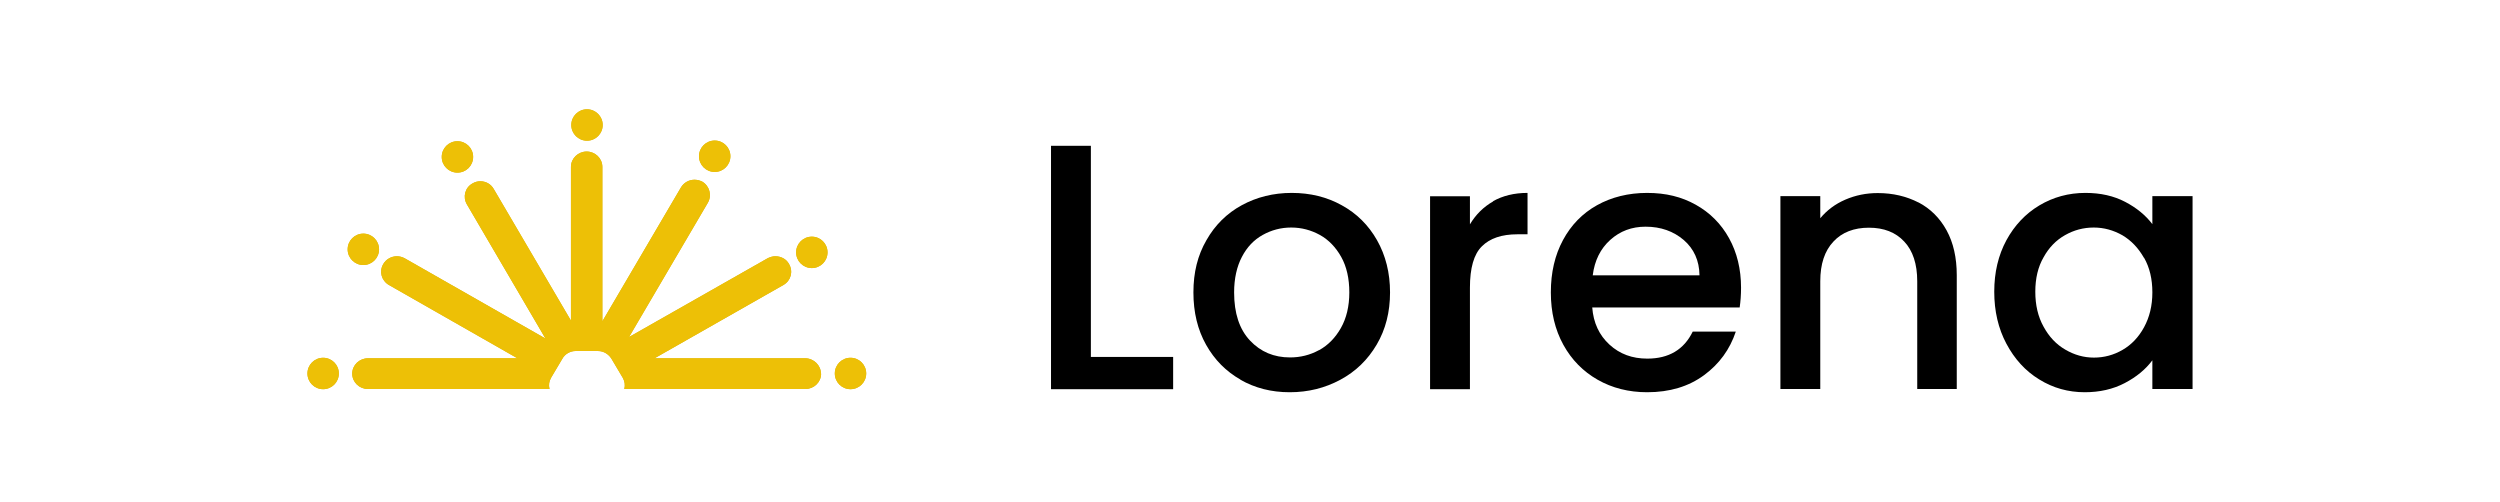 <svg xmlns="http://www.w3.org/2000/svg" xmlns:xlink="http://www.w3.org/1999/xlink" id="Capa_1" data-name="Capa 1" viewBox="0 0 148 29.7"><defs><style>      .cls-1 {        fill: none;      }      .cls-2 {        fill: #edc006;      }      .cls-3 {        clip-path: url(#clippath);      }      .cls-4 {        fill: #d6b116;      }    </style><clipPath id="clippath"><rect class="cls-1" x="-463.16" y="-192.75" width="271.16" height="271.16"></rect></clipPath></defs><g class="cls-3"><g id="avcj2D"><image id="avcj2D-2" data-name="avcj2D" width="1504" height="1128" transform="translate(-682.85 -621.24)"></image></g></g><g><g><g><path class="cls-4" d="M48.61,22.12c0,.51-.43.91-.93.91h-10.72c.06-.24.02-.46-.09-.66l-.67-1.13c-.17-.27-.46-.46-.8-.46h-1.33c-.31,0-.63.18-.78.46l-.67,1.13c-.11.2-.15.42-.09.66h-10.75c-.5,0-.93-.4-.93-.91s.43-.91.93-.91h8.85l-7.61-4.34c-.44-.26-.59-.8-.33-1.24.17-.29.48-.46.81-.46.15,0,.3.04.44.11l8.35,4.76-4.65-7.94c-.26-.44-.11-1,.33-1.24.15-.09.31-.13.46-.13.33,0,.63.16.8.46l4.57,7.79v-9.1c0-.51.43-.91.93-.91s.93.4.93.91v9.14l4.65-7.92c.17-.29.48-.46.8-.46.17,0,.31.04.46.11.44.26.59.82.33,1.26l-4.66,7.94,8.22-4.67c.15-.07.3-.11.44-.11.33,0,.65.16.81.46.26.44.11.99-.33,1.24l-7.63,4.34h8.92c.5,0,.93.42.93.91Z"></path><circle class="cls-4" cx="42.31" cy="9.25" r=".93"></circle><circle class="cls-4" cx="48.06" cy="14.94" r=".93"></circle><circle class="cls-4" cx="50.35" cy="22.11" r=".93"></circle><circle class="cls-4" cx="34.75" cy="7.4" r=".93"></circle><circle class="cls-4" cx="27.08" cy="9.29" r=".93"></circle><circle class="cls-4" cx="21.51" cy="14.76" r=".93"></circle><circle class="cls-4" cx="19.13" cy="22.11" r=".93"></circle></g><g><path class="cls-2" d="M48.61,22.12c0,.51-.43.91-.93.91h-10.72c.06-.24.02-.46-.09-.66l-.67-1.13c-.17-.27-.46-.46-.8-.46h-1.33c-.31,0-.63.18-.78.46l-.67,1.13c-.11.2-.15.42-.09.66h-10.75c-.5,0-.93-.4-.93-.91s.43-.91.93-.91h8.85l-7.61-4.34c-.44-.26-.59-.8-.33-1.24.17-.29.48-.46.81-.46.15,0,.3.04.44.11l8.35,4.76-4.65-7.94c-.26-.44-.11-1,.33-1.24.15-.09.31-.13.46-.13.33,0,.63.16.8.46l4.57,7.79v-9.1c0-.51.43-.91.93-.91s.93.4.93.91v9.14l4.65-7.92c.17-.29.48-.46.8-.46.17,0,.31.04.46.11.44.26.59.82.33,1.26l-4.66,7.94,8.22-4.67c.15-.07.3-.11.44-.11.33,0,.65.16.81.46.26.44.11.99-.33,1.24l-7.63,4.34h8.92c.5,0,.93.42.93.91Z"></path><circle class="cls-2" cx="42.31" cy="9.25" r=".93"></circle><circle class="cls-2" cx="48.06" cy="14.94" r=".93"></circle><circle class="cls-2" cx="50.35" cy="22.11" r=".93"></circle><circle class="cls-2" cx="34.75" cy="7.4" r=".93"></circle><circle class="cls-2" cx="27.08" cy="9.29" r=".93"></circle><circle class="cls-2" cx="21.51" cy="14.76" r=".93"></circle><circle class="cls-2" cx="19.13" cy="22.11" r=".93"></circle></g></g><g><path d="M64.58,21.13h4.87v1.91h-7.23v-14.41h2.36v12.5Z"></path><path d="M73.45,22.48c-.87-.49-1.55-1.18-2.05-2.07-.5-.89-.75-1.92-.75-3.1s.25-2.19.77-3.09c.51-.9,1.21-1.59,2.09-2.07.88-.48,1.87-.73,2.96-.73s2.08.24,2.96.73c.88.48,1.58,1.17,2.09,2.07.51.9.77,1.93.77,3.09s-.26,2.19-.79,3.09c-.53.9-1.24,1.59-2.15,2.08-.91.49-1.9.74-3,.74s-2.05-.25-2.92-.74ZM78.09,20.73c.53-.29.96-.73,1.29-1.31.33-.58.5-1.29.5-2.11s-.16-1.53-.48-2.1c-.32-.57-.74-1.01-1.26-1.3-.53-.29-1.09-.44-1.7-.44s-1.17.15-1.69.44-.93.72-1.23,1.3c-.3.57-.46,1.28-.46,2.1,0,1.23.31,2.18.94,2.85s1.42,1,2.37,1c.61,0,1.18-.14,1.71-.43Z"></path><path d="M88.39,11.91c.57-.32,1.25-.49,2.04-.49v2.45h-.6c-.93,0-1.63.24-2.1.71-.48.47-.71,1.29-.71,2.45v6.01h-2.36v-11.42h2.36v1.66c.35-.58.8-1.03,1.38-1.36Z"></path><path d="M102.99,18.2h-8.73c.07.91.41,1.64,1.02,2.2s1.35.83,2.24.83c1.27,0,2.17-.53,2.69-1.6h2.55c-.35,1.05-.97,1.91-1.88,2.58-.91.67-2.03,1.01-3.37,1.01-1.09,0-2.07-.25-2.93-.74-.86-.49-1.54-1.18-2.03-2.07-.49-.89-.74-1.92-.74-3.1s.24-2.21.72-3.1c.48-.89,1.15-1.58,2.01-2.06.86-.48,1.86-.73,2.97-.73s2.04.23,2.88.7,1.5,1.13,1.97,1.98c.47.85.71,1.83.71,2.93,0,.43-.03.82-.08,1.16ZM100.61,16.3c-.01-.87-.33-1.57-.93-2.09-.61-.52-1.36-.79-2.26-.79-.82,0-1.51.26-2.09.78-.58.52-.93,1.22-1.04,2.1h6.32Z"></path><path d="M113.57,11.98c.71.37,1.27.93,1.67,1.66.4.73.6,1.62.6,2.65v6.74h-2.34v-6.38c0-1.02-.26-1.81-.77-2.35-.51-.55-1.21-.82-2.09-.82s-1.59.27-2.1.82c-.52.55-.78,1.33-.78,2.35v6.38h-2.36v-11.42h2.36v1.31c.39-.47.88-.84,1.48-1.1.6-.26,1.24-.39,1.92-.39.9,0,1.7.19,2.42.56Z"></path><path d="M118.78,14.22c.48-.88,1.13-1.57,1.95-2.06s1.73-.74,2.73-.74c.9,0,1.68.18,2.35.53.67.35,1.21.79,1.61,1.32v-1.66h2.38v11.42h-2.38v-1.7c-.4.54-.95.99-1.64,1.35-.69.36-1.48.54-2.36.54-.98,0-1.88-.25-2.7-.76-.82-.5-1.46-1.21-1.94-2.11s-.72-1.93-.72-3.08.24-2.16.72-3.05ZM126.92,15.26c-.33-.58-.75-1.02-1.27-1.33-.53-.3-1.09-.46-1.7-.46s-1.17.15-1.7.45c-.53.3-.95.73-1.27,1.31-.33.57-.49,1.25-.49,2.04s.16,1.48.49,2.07c.32.59.75,1.05,1.29,1.36.53.31,1.09.47,1.69.47s1.17-.15,1.7-.46c.52-.3.95-.75,1.27-1.34.32-.59.49-1.27.49-2.06s-.16-1.47-.49-2.05Z"></path></g></g></svg>